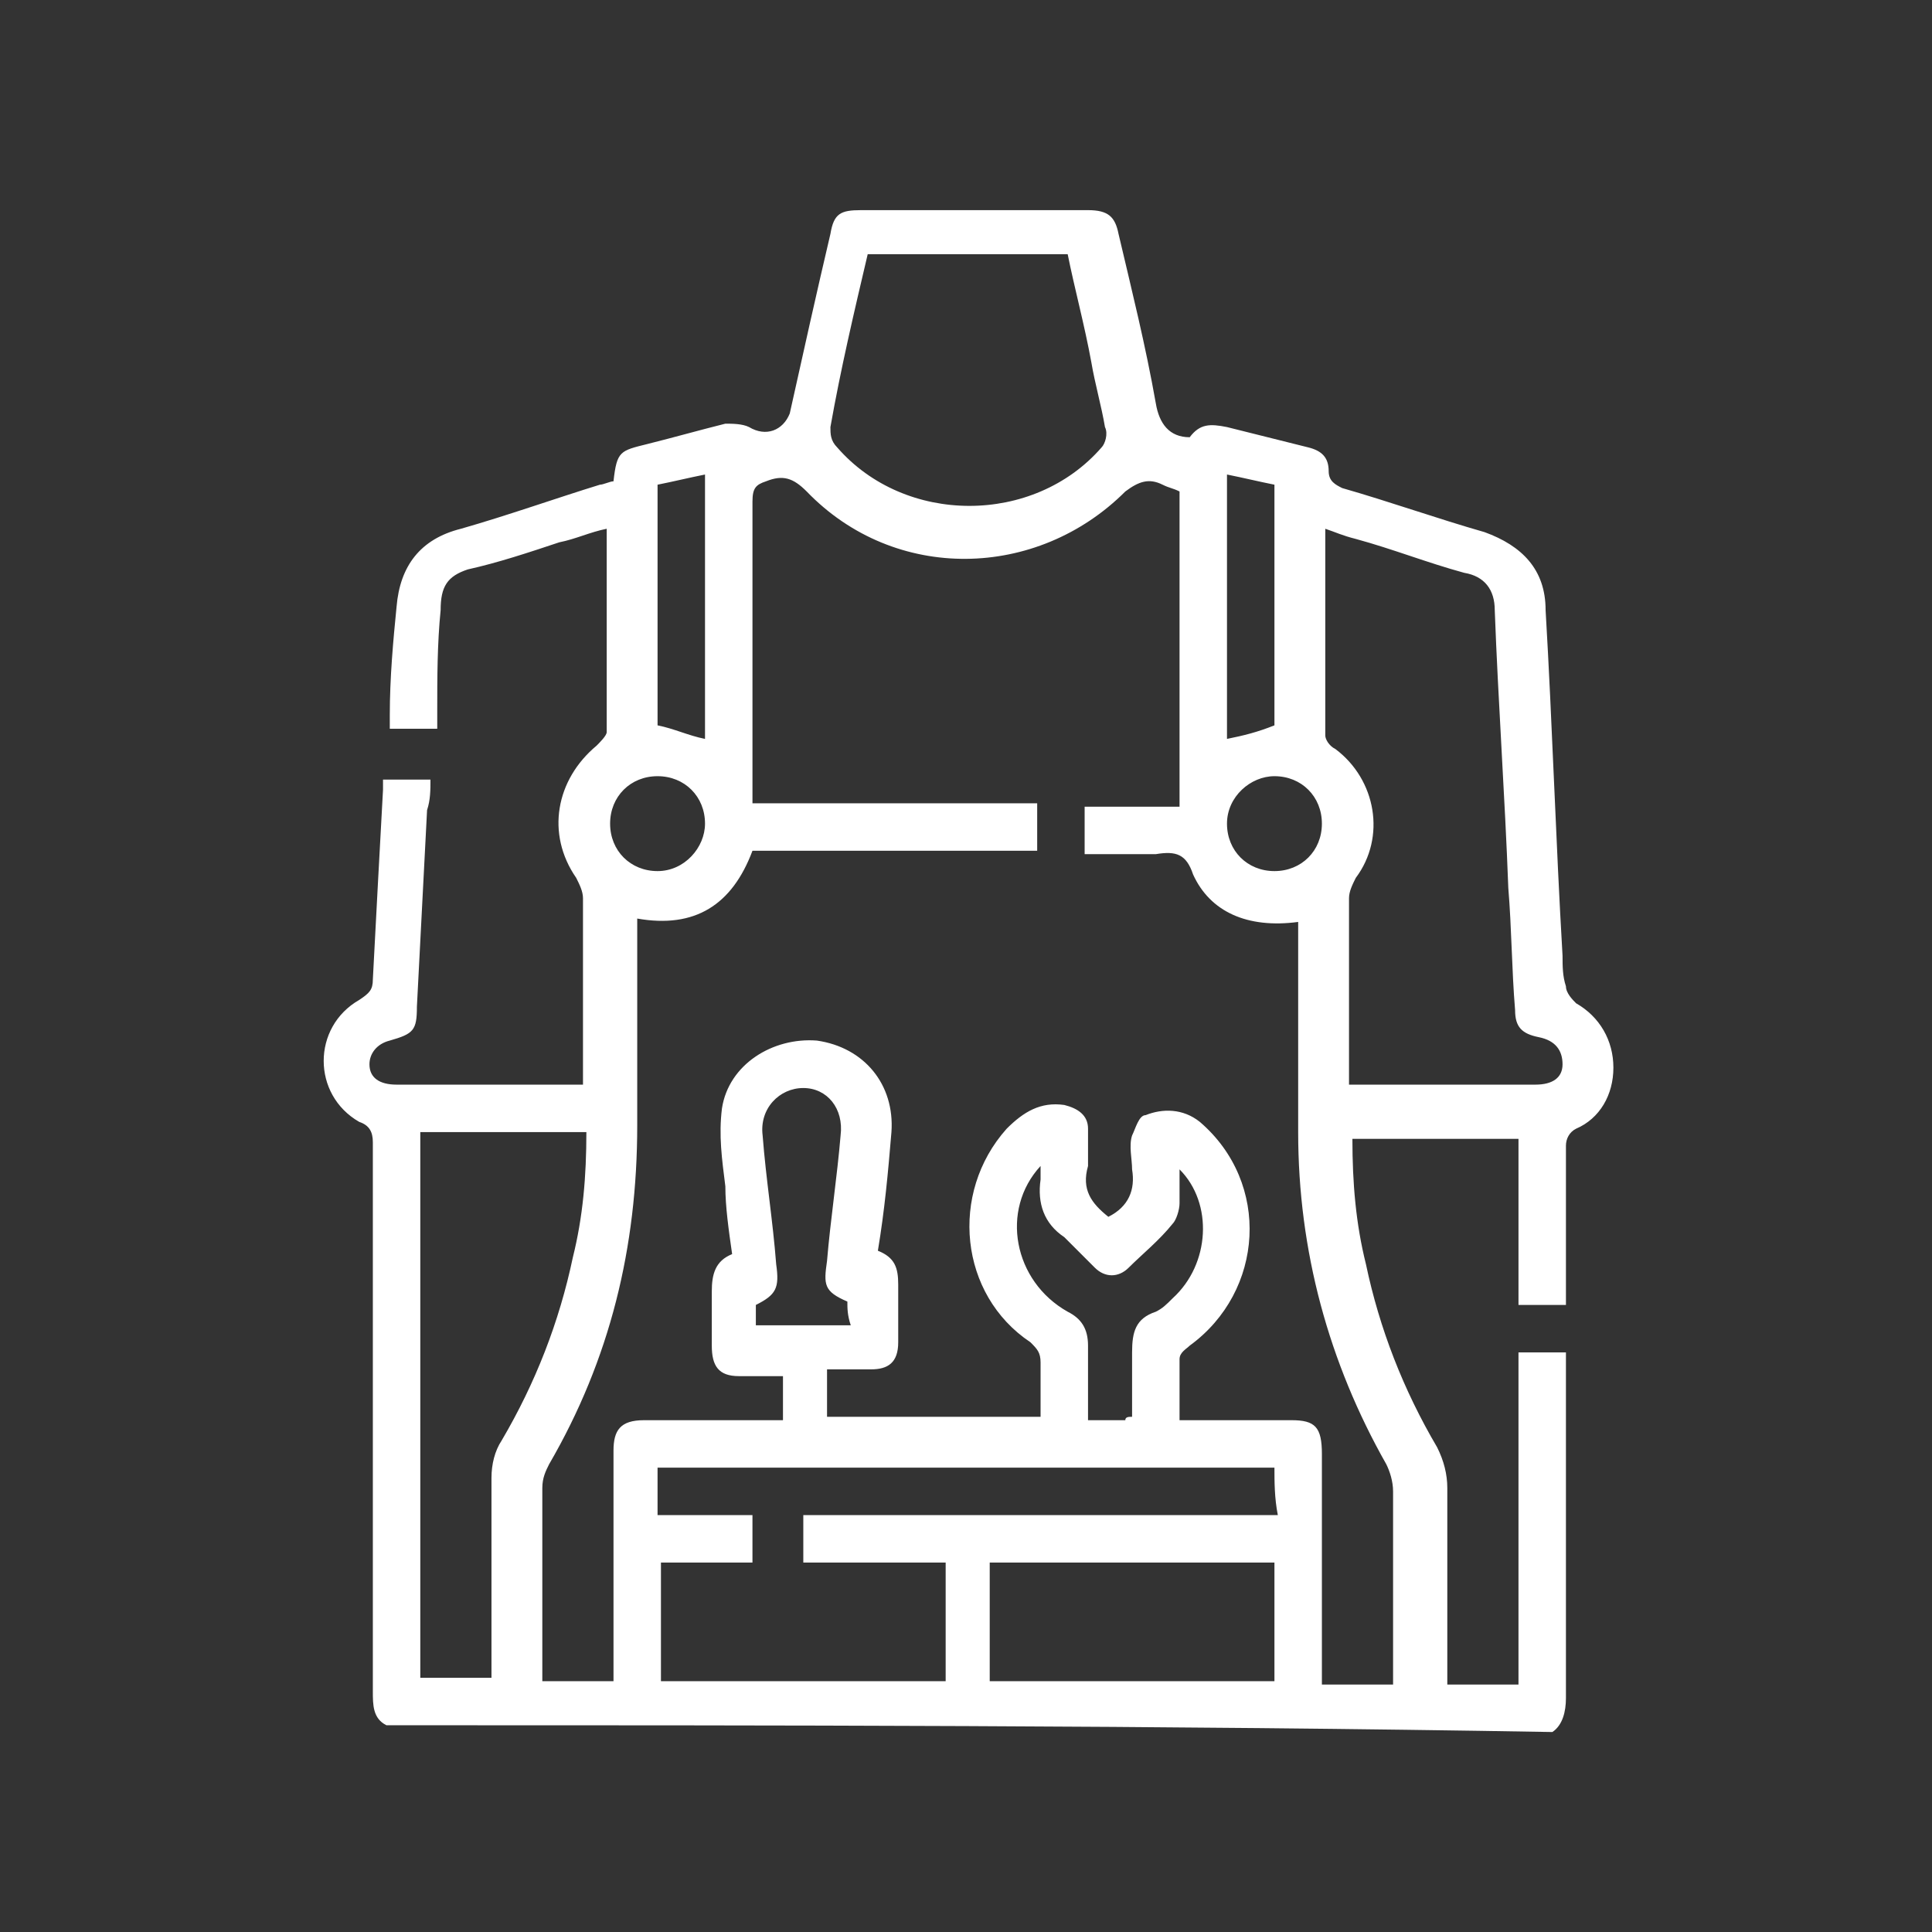 <?xml version="1.0" encoding="utf-8"?>
<!-- Generator: Adobe Illustrator 28.2.0, SVG Export Plug-In . SVG Version: 6.00 Build 0)  -->
<svg version="1.1" id="Livello_1" xmlns="http://www.w3.org/2000/svg" xmlns:xlink="http://www.w3.org/1999/xlink" x="0px" y="0px"
	 viewBox="0 0 57 57" style="enable-background:new 0 0 57 57;" xml:space="preserve">
<rect x="0" y="0" width="57" height="57" fill="#333333" stroke="none"/>
<style type="text/css">
	.st0{fill:#FFFFFF;}
</style>
<g>
	<path class="st0" d="M11.4,50.9c-0.4-0.2-0.4-0.6-0.4-1c0-5.4,0-10.8,0-16.2c0-0.3-0.1-0.5-0.4-0.6c-1.4-0.8-1.4-2.8,0-3.6
		c0.3-0.2,0.4-0.3,0.4-0.6c0.1-1.9,0.2-3.8,0.3-5.6c0-0.1,0-0.2,0-0.3c0.5,0,0.9,0,1.4,0c0,0.3,0,0.6-0.1,0.9
		c-0.1,1.9-0.2,3.9-0.3,5.8c0,0.7-0.1,0.8-0.8,1c-0.4,0.1-0.6,0.4-0.6,0.7c0,0.4,0.3,0.6,0.8,0.6c1.5,0,3,0,4.5,0c0.3,0,0.7,0,1,0
		c0-0.7,0-1.4,0-2c0-1.2,0-2.3,0-3.5c0-0.2-0.1-0.4-0.2-0.6c-0.9-1.3-0.6-2.9,0.6-3.9c0.1-0.1,0.3-0.3,0.3-0.4c0-1.9,0-3.9,0-5.8
		c0-0.1,0-0.1,0-0.2c-0.5,0.1-0.9,0.3-1.4,0.4c-0.9,0.3-1.8,0.6-2.7,0.8C13.2,17,13,17.3,13,18c-0.1,1-0.1,2-0.1,3
		c0,0.2,0,0.3,0,0.5c-0.5,0-0.9,0-1.4,0c0-0.2,0-0.3,0-0.4c0-1.1,0.1-2.2,0.2-3.2c0.1-1.2,0.7-2,1.9-2.3c1.4-0.4,2.8-0.9,4.1-1.3
		c0.1,0,0.3-0.1,0.4-0.1c0.1-0.9,0.2-0.9,1-1.1c0.8-0.2,1.5-0.4,2.3-0.6c0.2,0,0.5,0,0.7,0.1c0.5,0.3,1,0.1,1.2-0.4
		c0.4-1.8,0.8-3.6,1.2-5.3c0.1-0.6,0.3-0.7,0.9-0.7c2.2,0,4.4,0,6.7,0c0.6,0,0.8,0.2,0.9,0.7c0.4,1.7,0.8,3.3,1.1,5
		c0.1,0.6,0.4,1,1,1c0.3-0.4,0.6-0.4,1.1-0.3c0.8,0.2,1.6,0.4,2.4,0.6c0.4,0.1,0.6,0.3,0.6,0.7c0,0.3,0.2,0.4,0.4,0.5
		c1.4,0.4,2.8,0.9,4.2,1.3c1.1,0.4,1.8,1.1,1.8,2.3c0.2,3.4,0.3,6.8,0.5,10.2c0,0.3,0,0.6,0.1,0.9c0,0.2,0.2,0.4,0.3,0.5
		c0.7,0.4,1.1,1.1,1.1,1.9c0,0.8-0.4,1.5-1.1,1.8c-0.2,0.1-0.3,0.3-0.3,0.5c0,1.4,0,2.8,0,4.2c0,0.2,0,0.3,0,0.5c-0.5,0-0.9,0-1.4,0
		c0-1.6,0-3.2,0-4.9c-1.7,0-3.3,0-4.9,0c0,1.3,0.1,2.5,0.4,3.7c0.4,1.9,1.1,3.7,2.1,5.4c0.2,0.4,0.3,0.8,0.3,1.2c0,1.9,0,3.9,0,5.8
		c0.7,0,1.4,0,2.1,0c0-3.2,0-6.5,0-9.8c0.5,0,0.9,0,1.4,0c0,0.1,0,0.3,0,0.5c0,3.2,0,6.5,0,9.7c0,0.4-0.1,0.8-0.4,1
		C34.2,50.9,22.8,50.9,11.4,50.9z M32.7,35.9c0.6-0.3,0.8-0.8,0.7-1.4c0-0.3-0.1-0.7,0-1c0.1-0.2,0.2-0.6,0.4-0.6
		c0.5-0.2,1.1-0.2,1.6,0.2c2.1,1.8,1.9,5-0.3,6.6c-0.1,0.1-0.3,0.2-0.3,0.4c0,0.6,0,1.2,0,1.8c1.1,0,2.2,0,3.3,0
		c0.7,0,0.9,0.2,0.9,1c0,2.1,0,4.2,0,6.3c0,0.2,0,0.3,0,0.5c0.7,0,1.4,0,2.1,0c0-1.9,0-3.8,0-5.7c0-0.3-0.1-0.6-0.2-0.8
		c-1.7-3-2.6-6.3-2.6-9.8c0-1.9,0-3.8,0-5.7c0-0.2,0-0.3,0-0.5c-1.5,0.2-2.6-0.3-3.1-1.4c-0.2-0.6-0.5-0.7-1.1-0.6
		c-0.3,0-0.5,0-0.8,0c-0.4,0-0.9,0-1.3,0c0-0.5,0-0.9,0-1.4c0.9,0,1.8,0,2.8,0c0-3.1,0-6.2,0-9.3c-0.2-0.1-0.3-0.1-0.5-0.2
		c-0.4-0.2-0.7-0.1-1.1,0.2c-2.6,2.6-6.8,2.7-9.4,0c-0.4-0.4-0.7-0.5-1.2-0.3c-0.3,0.1-0.4,0.2-0.4,0.6c0,2.8,0,5.7,0,8.5
		c0,0.1,0,0.3,0,0.4c2.8,0,5.6,0,8.4,0c0,0.5,0,0.9,0,1.4c-2.8,0-5.6,0-8.4,0c-0.6,1.6-1.7,2.3-3.4,2c0,0.2,0,0.3,0,0.5
		c0,1.9,0,3.7,0,5.6c0,3.6-0.8,6.9-2.6,10c-0.1,0.2-0.2,0.4-0.2,0.7c0,1.8,0,3.6,0,5.3c0,0.1,0,0.3,0,0.4c0.7,0,1.4,0,2.1,0
		c0-0.2,0-0.3,0-0.5c0-2.1,0-4.2,0-6.3c0-0.6,0.2-0.9,0.9-0.9c1.2,0,2.4,0,3.6,0c0.2,0,0.3,0,0.5,0c0-0.5,0-0.9,0-1.3c0,0,0,0-0.1,0
		c-0.4,0-0.8,0-1.2,0c-0.6,0-0.8-0.3-0.8-0.9c0-0.5,0-1.1,0-1.6c0-0.5,0.1-0.9,0.6-1.1c-0.1-0.7-0.2-1.4-0.2-2
		c-0.1-0.8-0.2-1.5-0.1-2.3c0.2-1.3,1.5-2.1,2.8-2c1.4,0.2,2.3,1.3,2.2,2.7c-0.1,1.2-0.2,2.3-0.4,3.5c0.5,0.2,0.6,0.5,0.6,1
		c0,0.6,0,1.1,0,1.7c0,0.6-0.3,0.8-0.8,0.8c-0.4,0-0.8,0-1.3,0c0,0.5,0,0.9,0,1.4c2.1,0,4.2,0,6.3,0c0-0.5,0-1,0-1.6
		c0-0.3-0.1-0.4-0.3-0.6c-2.1-1.4-2.4-4.4-0.7-6.3c0.5-0.5,1-0.8,1.7-0.7c0.4,0.1,0.7,0.3,0.7,0.7c0,0.4,0,0.7,0,1.1
		C31.9,35.1,32.2,35.5,32.7,35.9z M39.1,15.6c0,0.1,0,0.1,0,0.2c0,2,0,3.9,0,5.9c0,0.1,0.1,0.3,0.3,0.4c1.2,0.9,1.5,2.6,0.6,3.8
		c-0.1,0.2-0.2,0.4-0.2,0.6c0,1.7,0,3.4,0,5.1c0,0.1,0,0.2,0,0.4c1.8,0,3.7,0,5.5,0c0.5,0,0.8-0.2,0.8-0.6c0-0.4-0.2-0.7-0.7-0.8
		c-0.5-0.1-0.7-0.3-0.7-0.8c-0.1-1.2-0.1-2.4-0.2-3.6c-0.1-2.7-0.3-5.5-0.4-8.2c0-0.6-0.3-1-0.9-1.1c-1.1-0.3-2.1-0.7-3.2-1
		C39.6,15.8,39.4,15.7,39.1,15.6z M37.6,43.3c-6.1,0-12.1,0-18.2,0c0,0.5,0,0.9,0,1.4c0.9,0,1.8,0,2.8,0c0,0.5,0,0.9,0,1.4
		c-0.9,0-1.8,0-2.7,0c0,1.2,0,2.3,0,3.5c2.8,0,5.6,0,8.4,0c0-1.2,0-2.3,0-3.5c-1.4,0-2.8,0-4.2,0c0-0.5,0-0.9,0-1.4
		c4.7,0,9.3,0,14,0C37.6,44.2,37.6,43.7,37.6,43.3z M12.4,33.4c0,5.4,0,10.7,0,16.1c0.7,0,1.4,0,2.1,0c0-2,0-3.9,0-5.9
		c0-0.4,0.1-0.8,0.3-1.1c1-1.7,1.7-3.5,2.1-5.4c0.3-1.2,0.4-2.4,0.4-3.7C15.6,33.4,14,33.4,12.4,33.4z M25.6,7.5
		c-0.4,1.7-0.8,3.4-1.1,5.1c0,0.2,0,0.4,0.2,0.6c2,2.3,5.8,2.3,7.8,0c0.1-0.1,0.2-0.4,0.1-0.6c-0.1-0.6-0.3-1.3-0.4-1.9
		c-0.2-1.1-0.5-2.2-0.7-3.2C29.5,7.5,27.5,7.5,25.6,7.5z M37.6,46.1c-2.8,0-5.6,0-8.4,0c0,1.2,0,2.3,0,3.5c2.8,0,5.6,0,8.4,0
		C37.6,48.4,37.6,47.2,37.6,46.1z M33.4,41.8c0-0.7,0-1.3,0-1.9c0-0.6,0.1-1,0.7-1.2c0.2-0.1,0.3-0.2,0.5-0.4c1.1-1,1.2-2.8,0.2-3.8
		c0,0.4,0,0.7,0,1c0,0.2-0.1,0.5-0.2,0.6c-0.4,0.5-0.9,0.9-1.3,1.3c-0.3,0.3-0.7,0.3-1,0c-0.3-0.3-0.6-0.6-0.9-0.9
		c-0.6-0.4-0.8-1-0.7-1.7c0-0.1,0-0.2,0-0.4c-1.2,1.3-0.8,3.4,0.8,4.3c0.4,0.2,0.6,0.5,0.6,1c0,0.7,0,1.4,0,2.2c0.4,0,0.7,0,1.1,0
		C33.2,41.8,33.3,41.8,33.4,41.8z M25,38.4c-0.7-0.3-0.7-0.5-0.6-1.2c0.1-1.2,0.3-2.5,0.4-3.7c0.1-0.8-0.4-1.4-1.1-1.4
		c-0.7,0-1.3,0.6-1.2,1.4c0.1,1.3,0.3,2.5,0.4,3.8c0.1,0.7,0,0.9-0.6,1.2c0,0.2,0,0.4,0,0.6c0.9,0,1.8,0,2.8,0
		C25,38.8,25,38.6,25,38.4z M20.8,21.8c0-2.6,0-5.2,0-7.8c-0.5,0.1-0.9,0.2-1.4,0.3c0,2.4,0,4.8,0,7.1
		C19.9,21.5,20.3,21.7,20.8,21.8z M37.6,14.3c-0.5-0.1-0.9-0.2-1.4-0.3c0,2.6,0,5.2,0,7.8c0.5-0.1,0.9-0.2,1.4-0.4
		C37.6,19.1,37.6,16.7,37.6,14.3z M20.8,24.3c0-0.8-0.6-1.4-1.4-1.4c-0.8,0-1.4,0.6-1.4,1.4c0,0.8,0.6,1.4,1.4,1.4
		C20.2,25.7,20.8,25,20.8,24.3z M36.2,24.3c0,0.8,0.6,1.4,1.4,1.4c0.8,0,1.4-0.6,1.4-1.4c0-0.8-0.6-1.4-1.4-1.4
		C36.9,22.9,36.2,23.5,36.2,24.3z"/>
</g>
</svg>
